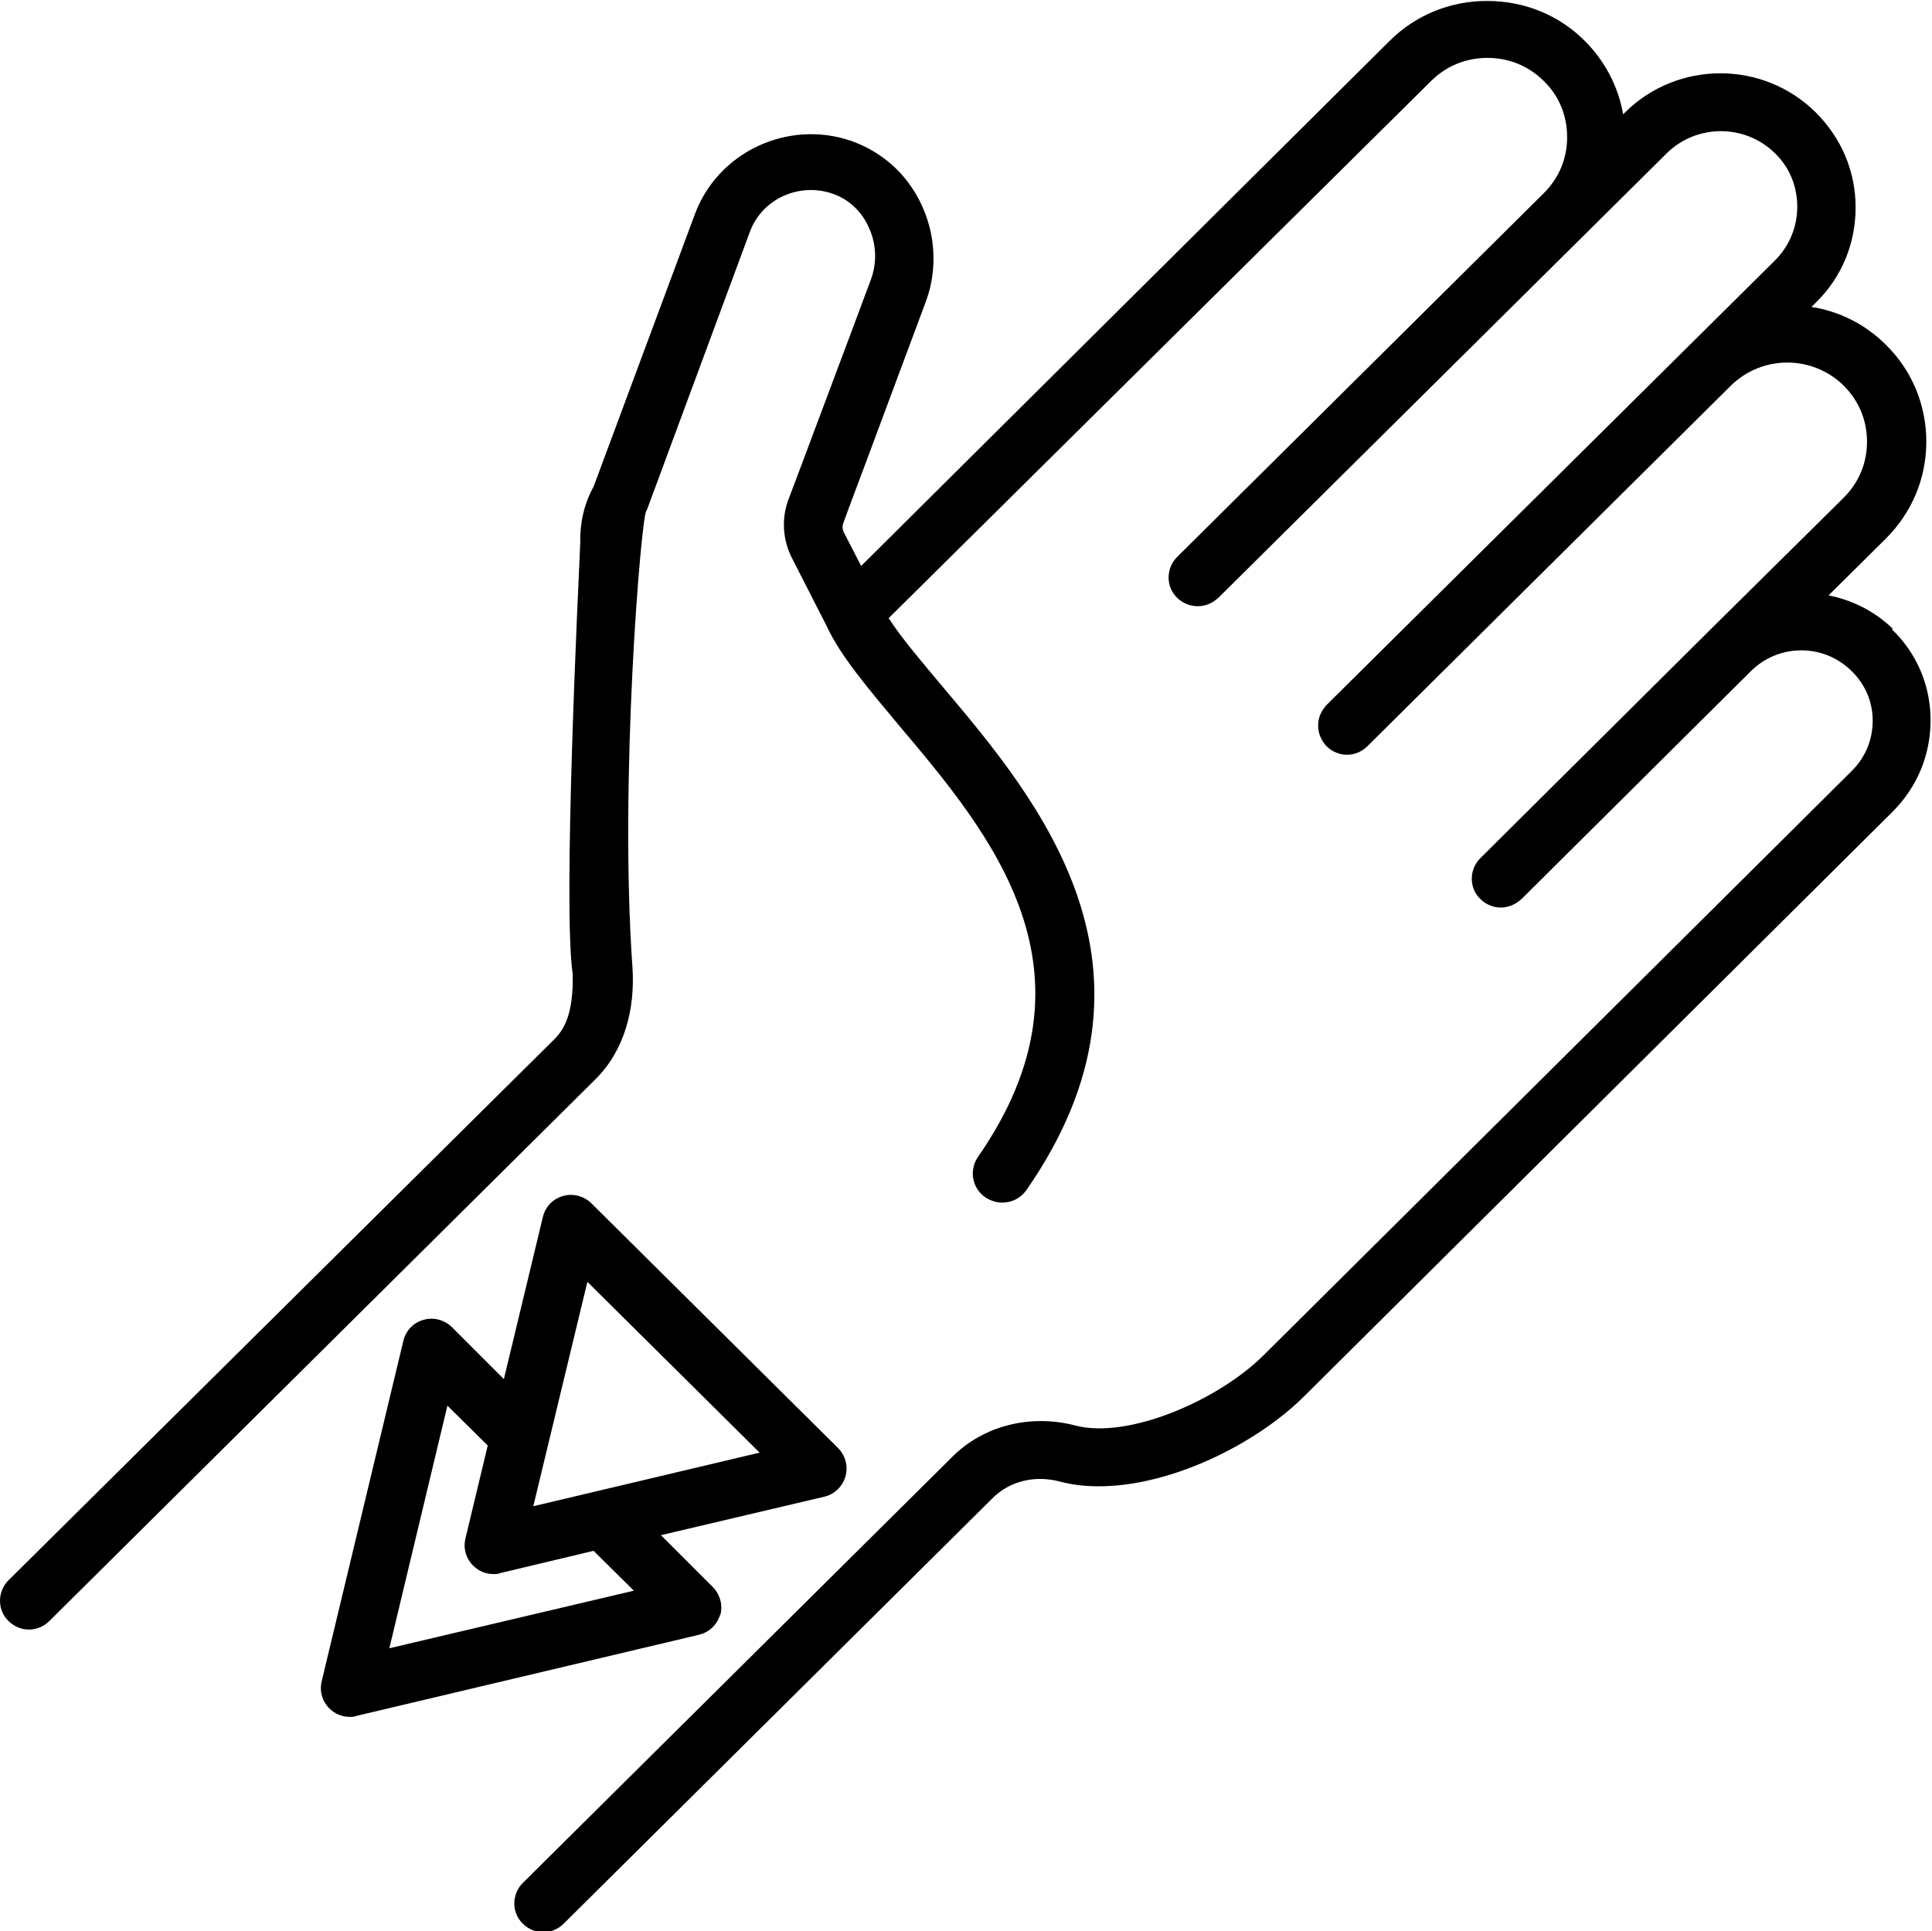 <svg viewBox="0 0 40.72 40.71" xmlns:xlink="http://www.w3.org/1999/xlink" xmlns="http://www.w3.org/2000/svg" id="Ebene_2">
  <defs>
    <style>
      .cls-1 {
        fill: none;
      }

      .cls-2 {
        clip-path: url(#clippath);
      }
    </style>
    <clipPath id="clippath">
      <rect height="40.71" width="40.71" x="0" class="cls-1"></rect>
    </clipPath>
  </defs>
  <g data-name="Ebene_1" id="Ebene_1-2">
    <g class="cls-2">
      <g>
        <path d="M39.9,13.26c-.39-.38-.86-.61-1.36-.71l1.21-1.2c.55-.55.85-1.27.85-2.04s-.3-1.5-.85-2.04c-.44-.44-.99-.71-1.57-.8l.1-.1c.54-.53.83-1.24.83-2s-.3-1.46-.84-2c-1.11-1.1-2.91-1.1-4.02,0l-.04.04c-.1-.58-.38-1.12-.81-1.55-.55-.55-1.28-.84-2.06-.84s-1.51.3-2.06.85l-11.13,11.06-.36-.7c-.04-.07-.04-.15-.01-.22.11-.31.42-1.12.73-1.96.38-1.02.81-2.17,1.01-2.71.24-.66.2-1.41-.11-2.05-.3-.63-.82-1.09-1.47-1.32-1.34-.46-2.82.24-3.3,1.56l-2.13,5.73c-.2.36-.29.77-.28,1.18-.04.91-.37,7.67-.16,9.09.02.86-.19,1.18-.39,1.38L.18,33.31c-.24.24-.24.63,0,.86.12.12.28.18.43.18s.31-.06.43-.18l11.52-11.43c.6-.6.83-1.47.77-2.35-.28-3.94.18-9.43.29-9.62.02-.03.03-.06.04-.09l2.14-5.78c.25-.7,1.03-1.06,1.74-.82.33.11.61.36.76.69.17.35.19.75.06,1.11-.2.54-.63,1.69-1.01,2.7-.32.85-.62,1.66-.74,1.97-.14.39-.11.82.07,1.19l.74,1.45c.29.63.86,1.3,1.51,2.08,1.96,2.32,4.4,5.21,1.68,9.12-.19.28-.12.66.16.85.11.07.23.11.35.11.2,0,.39-.09.51-.26,3.25-4.67.24-8.24-1.75-10.6-.46-.55-.88-1.04-1.15-1.46L30.16,1.71c.32-.32.74-.49,1.19-.49s.87.17,1.19.49c.32.31.49.73.49,1.18s-.17.86-.49,1.18l-7.73,7.67c-.24.24-.24.63,0,.86.22.22.58.24.82.04.02-.01.03-.03.05-.04l9.45-9.37c.63-.62,1.65-.62,2.28,0,.31.3.47.7.47,1.13s-.17.83-.47,1.13l-9.45,9.37s-.03.03-.04.05c-.2.24-.18.59.04.82.12.12.28.18.43.18s.31-.06.43-.18l7.66-7.6c.66-.65,1.72-.65,2.38,0,.32.32.49.73.49,1.18s-.17.86-.49,1.18l-2.82,2.79-4.84,4.81c-.24.24-.24.63,0,.86.12.12.28.18.43.18.14,0,.28-.05.39-.14.02-.01.03-.03.05-.04l4.84-4.81c.58-.57,1.52-.58,2.11,0,.29.28.45.65.45,1.05,0,.4-.15.77-.44,1.06l-12.39,12.31c-.95.95-2.85,1.78-3.97,1.49-.95-.25-1.95,0-2.61.67l-9.04,8.97c-.24.24-.24.63,0,.86.12.12.28.18.43.18s.31-.06.43-.18l9.04-8.97c.36-.36.89-.49,1.42-.35.26.07.53.1.82.1,1.52,0,3.32-.89,4.34-1.91l12.39-12.31c.52-.52.8-1.2.8-1.93,0-.73-.29-1.41-.82-1.92h.02Z"></path>
        <path d="M15.18,34.05c.06-.21,0-.44-.16-.6l-1.09-1.09,3.44-.81c.22-.05.39-.22.45-.43.06-.21,0-.44-.16-.6l-5.19-5.15c-.16-.16-.39-.22-.6-.16-.22.06-.38.23-.43.45l-.82,3.41-1.09-1.09c-.16-.16-.39-.22-.6-.16-.22.06-.38.23-.43.45l-1.72,7.17c-.05.21.01.42.16.57.12.12.27.18.43.18.05,0,.1,0,.14-.02l7.22-1.71c.22-.05.39-.22.45-.43h0ZM12.38,27.02l3.63,3.6-4.77,1.13,1.14-4.73ZM8.2,34.77l1.23-5.14.85.84-.47,1.96c-.05.21.01.42.16.57.12.12.27.18.43.18.05,0,.1,0,.14-.02l1.97-.47.85.84-5.18,1.22h0Z"></path>
      </g>
    </g>
  </g>
</svg>